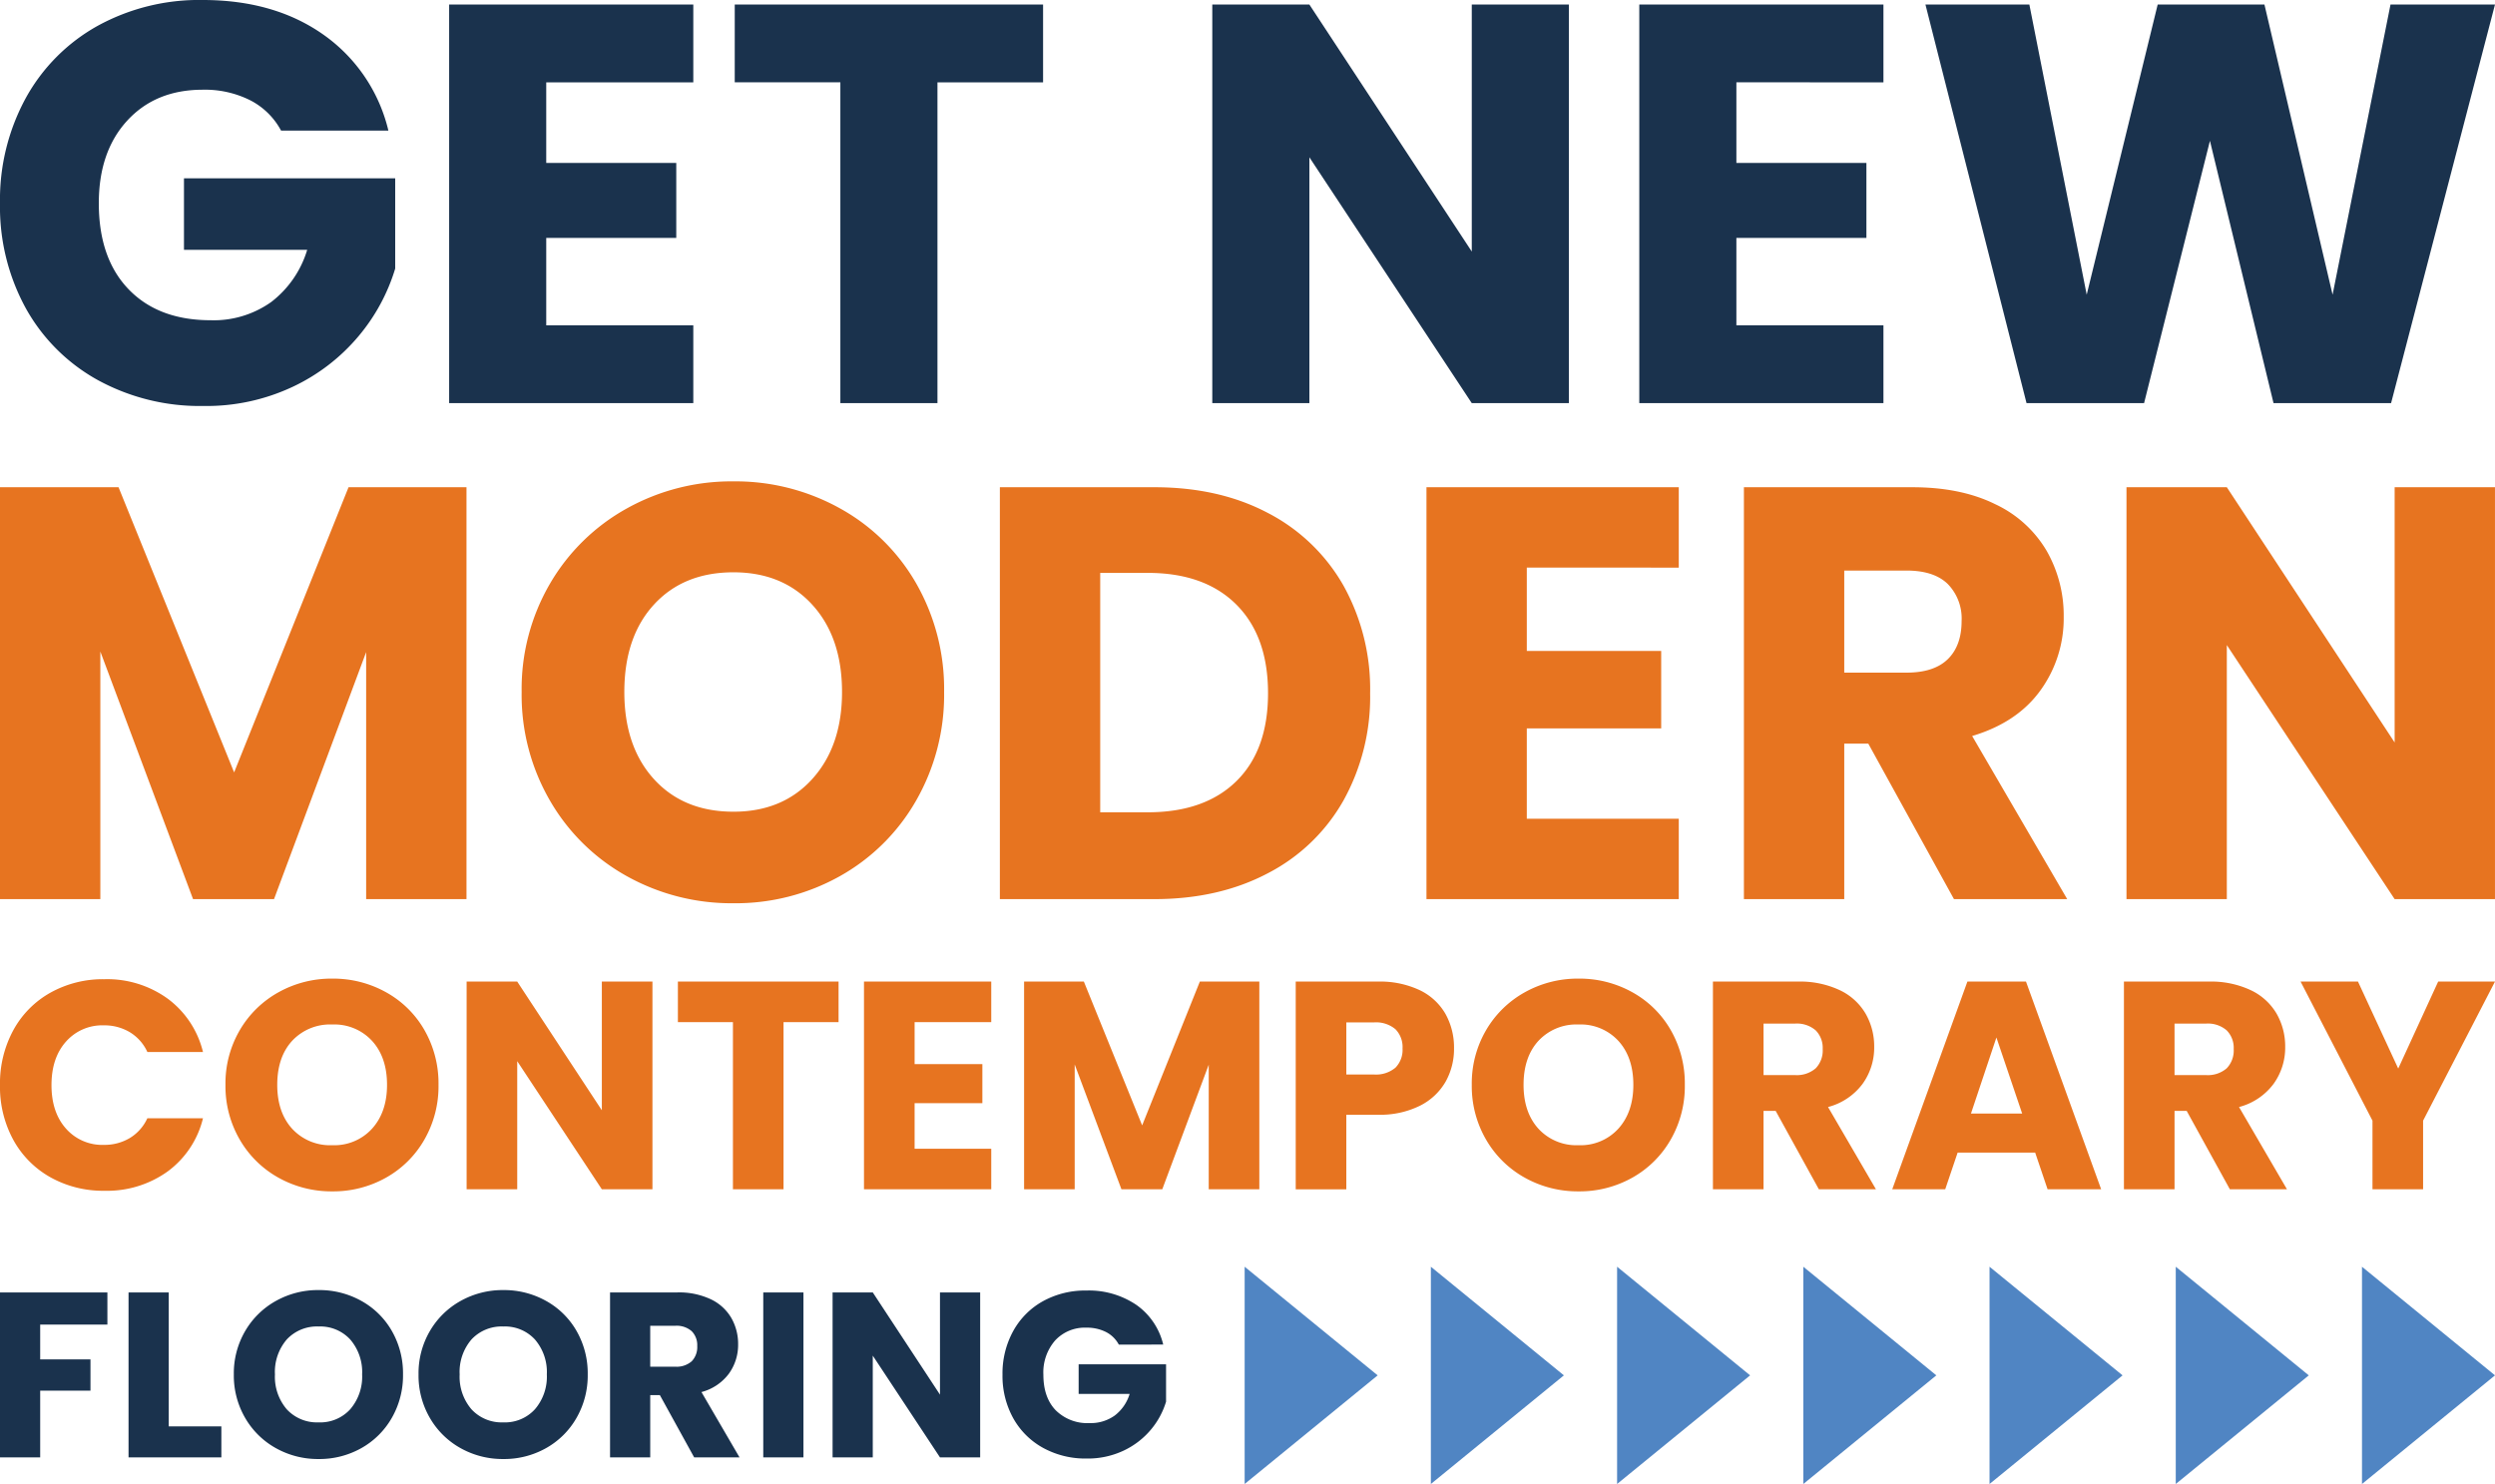 <?xml version="1.0" encoding="UTF-8"?>
<svg xmlns="http://www.w3.org/2000/svg" width="562.714" height="334.7" viewBox="0 0 562.714 334.7">
  <g id="Group_21669" data-name="Group 21669" transform="translate(-11415 2633.732)">
    <g id="Group_21663" data-name="Group 21663" transform="translate(11113.714 -2822.032)">
      <path id="Path_17173" data-name="Path 17173" d="M27.507-37.206v7.261H12.349V-22.1H23.691v7.049H12.349V0H3.286V-37.206ZM41.34-7H53.212V0H32.277V-37.206H41.34ZM75.154.371a19.418,19.418,0,0,1-9.619-2.438,18.225,18.225,0,0,1-6.943-6.811,19.034,19.034,0,0,1-2.57-9.831,18.893,18.893,0,0,1,2.57-9.805A18.283,18.283,0,0,1,65.535-35.3a19.418,19.418,0,0,1,9.619-2.438A19.418,19.418,0,0,1,84.773-35.3a17.9,17.9,0,0,1,6.89,6.784,19.2,19.2,0,0,1,2.518,9.805,19.188,19.188,0,0,1-2.544,9.831,18.088,18.088,0,0,1-6.89,6.811A19.271,19.271,0,0,1,75.154.371Zm0-8.268a9.13,9.13,0,0,0,7.129-2.968,11.267,11.267,0,0,0,2.676-7.844,11.246,11.246,0,0,0-2.676-7.871,9.17,9.17,0,0,0-7.129-2.941,9.275,9.275,0,0,0-7.181,2.915,11.225,11.225,0,0,0-2.677,7.9,11.246,11.246,0,0,0,2.677,7.87A9.234,9.234,0,0,0,75.154-7.9ZM116.812.371a19.418,19.418,0,0,1-9.619-2.438,18.225,18.225,0,0,1-6.943-6.811,19.034,19.034,0,0,1-2.57-9.831,18.893,18.893,0,0,1,2.57-9.805,18.283,18.283,0,0,1,6.943-6.784,19.418,19.418,0,0,1,9.619-2.438,19.418,19.418,0,0,1,9.62,2.438,17.9,17.9,0,0,1,6.89,6.784,19.2,19.2,0,0,1,2.518,9.805,19.188,19.188,0,0,1-2.544,9.831,18.088,18.088,0,0,1-6.89,6.811A19.271,19.271,0,0,1,116.812.371Zm0-8.268a9.13,9.13,0,0,0,7.129-2.968,11.267,11.267,0,0,0,2.676-7.844,11.246,11.246,0,0,0-2.676-7.871,9.17,9.17,0,0,0-7.129-2.941,9.275,9.275,0,0,0-7.181,2.915,11.225,11.225,0,0,0-2.676,7.9,11.246,11.246,0,0,0,2.676,7.87A9.234,9.234,0,0,0,116.812-7.9ZM159.848,0,152.11-14.045h-2.173V0h-9.063V-37.206h15.211a16.746,16.746,0,0,1,7.5,1.537,10.587,10.587,0,0,1,4.637,4.213,11.758,11.758,0,0,1,1.537,5.963,11.074,11.074,0,0,1-2.094,6.625,11.268,11.268,0,0,1-6.174,4.134L170.077,0Zm-9.911-20.458h5.618a5.143,5.143,0,0,0,3.737-1.219,4.6,4.6,0,0,0,1.245-3.445,4.458,4.458,0,0,0-1.245-3.339,5.143,5.143,0,0,0-3.737-1.219h-5.618Zm34.556-16.748V0H175.43V-37.206ZM224.349,0h-9.063L200.128-22.949V0h-9.063V-37.206h9.063l15.158,23.055V-37.206h9.063Zm31.27-25.44a6.779,6.779,0,0,0-2.888-2.836,9.451,9.451,0,0,0-4.426-.98,9.106,9.106,0,0,0-7.049,2.888,10.962,10.962,0,0,0-2.65,7.712q0,5.141,2.783,8.03a10.135,10.135,0,0,0,7.659,2.889,9.263,9.263,0,0,0,5.645-1.7,9.612,9.612,0,0,0,3.366-4.876h-11.5v-6.678h19.716v8.427a17.778,17.778,0,0,1-3.419,6.307,18.037,18.037,0,0,1-6.121,4.717,18.921,18.921,0,0,1-8.374,1.8,19.823,19.823,0,0,1-9.832-2.412,17.177,17.177,0,0,1-6.731-6.7,19.674,19.674,0,0,1-2.412-9.805,19.823,19.823,0,0,1,2.412-9.832,17.177,17.177,0,0,1,6.7-6.731,19.674,19.674,0,0,1,9.8-2.411A19.049,19.049,0,0,1,259.568-34.4a15.257,15.257,0,0,1,6.068,8.957Z" transform="translate(298 517)" fill="#1a324d"></path>
      <g id="Group_21648" data-name="Group 21648" transform="translate(-19 -80)">
        <path id="Polygon_1" data-name="Polygon 1" d="M24.5,0,49,30H0Z" transform="translate(631 554) rotate(90)" fill="#5085c3"></path>
        <path id="Polygon_2" data-name="Polygon 2" d="M24.5,0,49,30H0Z" transform="translate(673 554) rotate(90)" fill="#5085c3"></path>
        <path id="Polygon_3" data-name="Polygon 3" d="M24.5,0,49,30H0Z" transform="translate(715 554) rotate(90)" fill="#5085c3"></path>
        <path id="Polygon_4" data-name="Polygon 4" d="M24.5,0,49,30H0Z" transform="translate(757 554) rotate(90)" fill="#5085c3"></path>
        <path id="Polygon_5" data-name="Polygon 5" d="M24.5,0,49,30H0Z" transform="translate(799 554) rotate(90)" fill="#5085c3"></path>
        <path id="Polygon_6" data-name="Polygon 6" d="M24.5,0,49,30H0Z" transform="translate(841 554) rotate(90)" fill="#5085c3"></path>
        <path id="Polygon_7" data-name="Polygon 7" d="M24.5,0,49,30H0Z" transform="translate(883 554) rotate(90)" fill="#5085c3"></path>
      </g>
    </g>
    <path id="Path_17187" data-name="Path 17187" d="M3-40.767a25.181,25.181,0,0,1,3-12.379,21.463,21.463,0,0,1,8.375-8.475A24.315,24.315,0,0,1,26.56-64.659a23.3,23.3,0,0,1,14.281,4.4,21.152,21.152,0,0,1,7.941,12.012H36.237a10.133,10.133,0,0,0-3.971-4.471,11.165,11.165,0,0,0-5.839-1.535,10.9,10.9,0,0,0-8.542,3.67q-3.27,3.67-3.27,9.81t3.27,9.81a10.9,10.9,0,0,0,8.542,3.67,11.165,11.165,0,0,0,5.839-1.535,10.133,10.133,0,0,0,3.971-4.471H48.783a21,21,0,0,1-7.941,11.979A23.427,23.427,0,0,1,26.56-16.943a24.315,24.315,0,0,1-12.179-3.036,21.523,21.523,0,0,1-8.375-8.442A24.992,24.992,0,0,1,3-40.767ZM77.946-16.809a24.451,24.451,0,0,1-12.112-3.07,22.948,22.948,0,0,1-8.742-8.575,23.967,23.967,0,0,1-3.237-12.379A23.789,23.789,0,0,1,57.092-53.18a23.02,23.02,0,0,1,8.742-8.542,24.451,24.451,0,0,1,12.112-3.07,24.451,24.451,0,0,1,12.112,3.07,22.539,22.539,0,0,1,8.676,8.542,24.177,24.177,0,0,1,3.17,12.346,24.16,24.16,0,0,1-3.2,12.379,22.776,22.776,0,0,1-8.676,8.575A24.265,24.265,0,0,1,77.946-16.809Zm0-10.411a11.5,11.5,0,0,0,8.976-3.737q3.37-3.737,3.37-9.877,0-6.206-3.37-9.91a11.547,11.547,0,0,0-8.976-3.7,11.679,11.679,0,0,0-9.043,3.67q-3.37,3.67-3.37,9.944,0,6.206,3.37,9.91A11.626,11.626,0,0,0,77.946-27.22Zm72.207,9.944H138.742l-19.086-28.9v28.9H108.244V-64.125h11.412l19.086,29.03v-29.03h11.412ZM192.13-64.125v9.143H179.717v37.705H168.306V-54.982H155.893v-9.143Zm17.151,9.143v9.476h15.282V-36.7H209.281v10.277h17.284v9.143h-28.7V-64.125h28.7v9.143Zm77.746-9.143v46.848H275.616v-28.1l-10.477,28.1h-9.209L245.385-45.439v28.162H233.973V-64.125h13.48L260.6-31.691l13.013-32.433Zm43.912,15.082A15.086,15.086,0,0,1,329.07-41.6a13.739,13.739,0,0,1-5.739,5.439,20.2,20.2,0,0,1-9.61,2.069h-7.074v16.817H295.236V-64.125h18.486a21.036,21.036,0,0,1,9.476,1.935A13.3,13.3,0,0,1,329-56.851,15.517,15.517,0,0,1,330.939-49.043ZM312.854-43.17a6.808,6.808,0,0,0,4.872-1.535,5.725,5.725,0,0,0,1.6-4.338,5.725,5.725,0,0,0-1.6-4.338,6.808,6.808,0,0,0-4.872-1.535h-6.206V-43.17Zm46.181,26.36a24.45,24.45,0,0,1-12.112-3.07,22.948,22.948,0,0,1-8.742-8.575,23.967,23.967,0,0,1-3.237-12.379A23.789,23.789,0,0,1,338.18-53.18a23.02,23.02,0,0,1,8.742-8.542,24.45,24.45,0,0,1,12.112-3.07,24.451,24.451,0,0,1,12.112,3.07,22.538,22.538,0,0,1,8.676,8.542,24.177,24.177,0,0,1,3.17,12.346,24.16,24.16,0,0,1-3.2,12.379,22.776,22.776,0,0,1-8.676,8.575A24.265,24.265,0,0,1,359.035-16.809Zm0-10.411a11.5,11.5,0,0,0,8.976-3.737q3.37-3.737,3.37-9.877,0-6.206-3.37-9.91a11.547,11.547,0,0,0-8.976-3.7,11.679,11.679,0,0,0-9.043,3.67q-3.37,3.67-3.37,9.944,0,6.206,3.37,9.91A11.626,11.626,0,0,0,359.035-27.22Zm54.189,9.944L403.48-34.961h-2.736v17.685H389.332V-64.125h19.153a21.085,21.085,0,0,1,9.443,1.935,13.331,13.331,0,0,1,5.839,5.305,14.8,14.8,0,0,1,1.935,7.508,13.945,13.945,0,0,1-2.636,8.342,14.188,14.188,0,0,1-7.775,5.205L426.1-17.277Zm-12.479-25.76h7.074a6.476,6.476,0,0,0,4.7-1.535,5.794,5.794,0,0,0,1.568-4.338,5.613,5.613,0,0,0-1.568-4.2,6.476,6.476,0,0,0-4.7-1.535h-7.074Zm61.263,17.485H444.522l-2.8,8.275H429.774l16.951-46.848h13.214l16.951,46.848H464.81Zm-2.936-8.809-5.806-17.151-5.739,17.151Zm46.848,17.084-9.743-17.685h-2.736v17.685H482.027V-64.125H501.18a21.085,21.085,0,0,1,9.443,1.935,13.331,13.331,0,0,1,5.839,5.305,14.8,14.8,0,0,1,1.935,7.508,13.945,13.945,0,0,1-2.636,8.342,14.188,14.188,0,0,1-7.775,5.205L518.8-17.277Zm-12.479-25.76h7.074a6.476,6.476,0,0,0,4.7-1.535,5.793,5.793,0,0,0,1.568-4.338,5.613,5.613,0,0,0-1.568-4.2,6.476,6.476,0,0,0-4.7-1.535h-7.074Zm72.274-21.088L549.5-32.759v15.483H538.085V-32.759L521.868-64.125h12.947l9.076,19.62,9.009-19.62Z" transform="translate(11411.997 -2348.222)" fill="#e77420"></path>
    <path id="Path_17186" data-name="Path 17186" d="M110.852-63.469v92.9H88.222V-26.281L67.445,29.434H49.182L28.272-26.413V29.434H5.642v-92.9H32.375L58.446.849,84.252-63.469Zm60.215,93.829a48.487,48.487,0,0,1-24.02-6.088A45.508,45.508,0,0,1,129.711,7.267a47.528,47.528,0,0,1-6.418-24.549,47.175,47.175,0,0,1,6.418-24.483A45.651,45.651,0,0,1,147.047-58.7a48.487,48.487,0,0,1,24.02-6.088,48.487,48.487,0,0,1,24.02,6.088,44.7,44.7,0,0,1,17.2,16.94,47.945,47.945,0,0,1,6.286,24.483,47.911,47.911,0,0,1-6.352,24.549,45.166,45.166,0,0,1-17.2,17.006A48.118,48.118,0,0,1,171.067,30.361Zm0-20.645q11.117,0,17.8-7.411t6.683-19.586q0-12.308-6.683-19.653t-17.8-7.345q-11.249,0-17.932,7.279t-6.683,19.719q0,12.308,6.683,19.652T171.067,9.715Zm94.888-73.184q14.69,0,25.674,5.823A41.6,41.6,0,0,1,308.635-41.3a48.021,48.021,0,0,1,6.021,24.284A48.119,48.119,0,0,1,308.635,7.2a41.381,41.381,0,0,1-17.072,16.41q-11.05,5.823-25.608,5.823H231.149v-92.9ZM264.5,9.848q12.837,0,19.983-7.014t7.146-19.851q0-12.837-7.146-19.983T264.5-44.147H253.78V9.848Zm85.492-55.186v18.792H380.3V-9.077H349.991V11.3h34.276V29.434H327.361v-92.9h56.906v18.131Zm96.344,74.772L427.013-5.636h-5.426v35.07h-22.63v-92.9h37.982q10.984,0,18.726,3.838a26.436,26.436,0,0,1,11.58,10.521,29.358,29.358,0,0,1,3.838,14.888,27.653,27.653,0,0,1-5.227,16.543Q460.627-10.4,450.437-7.356l21.439,36.791ZM421.587-21.649h14.028q6.22,0,9.33-3.044t3.11-8.6a11.131,11.131,0,0,0-3.11-8.337q-3.11-3.044-9.33-3.044H421.587ZM568.352,29.434h-22.63l-37.849-57.3v57.3h-22.63v-92.9h22.63L545.722-5.9V-63.469h22.63Z" transform="translate(11409.358 -2460.375)" fill="#e77420"></path>
    <path id="Path_17180" data-name="Path 17180" d="M67.615-61.425a16.379,16.379,0,0,0-6.979-6.851,22.836,22.836,0,0,0-10.693-2.369q-10.629,0-17.032,6.979t-6.4,18.633q0,12.422,6.723,19.4t18.505,6.979a22.382,22.382,0,0,0,13.639-4.1,23.226,23.226,0,0,0,8.132-11.782H45.716V-50.668h47.64v20.362a42.955,42.955,0,0,1-8.26,15.24A43.582,43.582,0,0,1,70.3-3.669,45.718,45.718,0,0,1,50.071.685,47.9,47.9,0,0,1,26.315-5.142a41.5,41.5,0,0,1-16.264-16.2A47.538,47.538,0,0,1,4.224-45.033a47.9,47.9,0,0,1,5.827-23.756,41.5,41.5,0,0,1,16.2-16.264A47.538,47.538,0,0,1,49.943-90.88q16.136,0,27.213,7.812A36.865,36.865,0,0,1,91.819-61.425Zm59.806-10.885v18.185h29.326v16.9H127.421V-17.5h33.168V.045H105.522v-89.9h55.067v17.545ZM239.476-89.855v17.545h-23.82V.045h-21.9V-72.311h-23.82V-89.855ZM358.063.045h-21.9L299.538-55.406V.045h-21.9v-89.9h21.9l36.626,55.708V-89.855h21.9Zm37.779-72.356v18.185h29.326v16.9H395.841V-17.5H429.01V.045H373.943v-89.9H429.01v17.545ZM566.934-89.855,543.5.045H516.989L502.646-59.12,487.791.045H461.282l-22.8-89.9h23.436l12.934,65.44,16.008-65.44H514.94l15.368,65.44,13.063-65.44Z" transform="translate(11410.776 -2542.852)" fill="#1a324d"></path>
  </g>
</svg>
